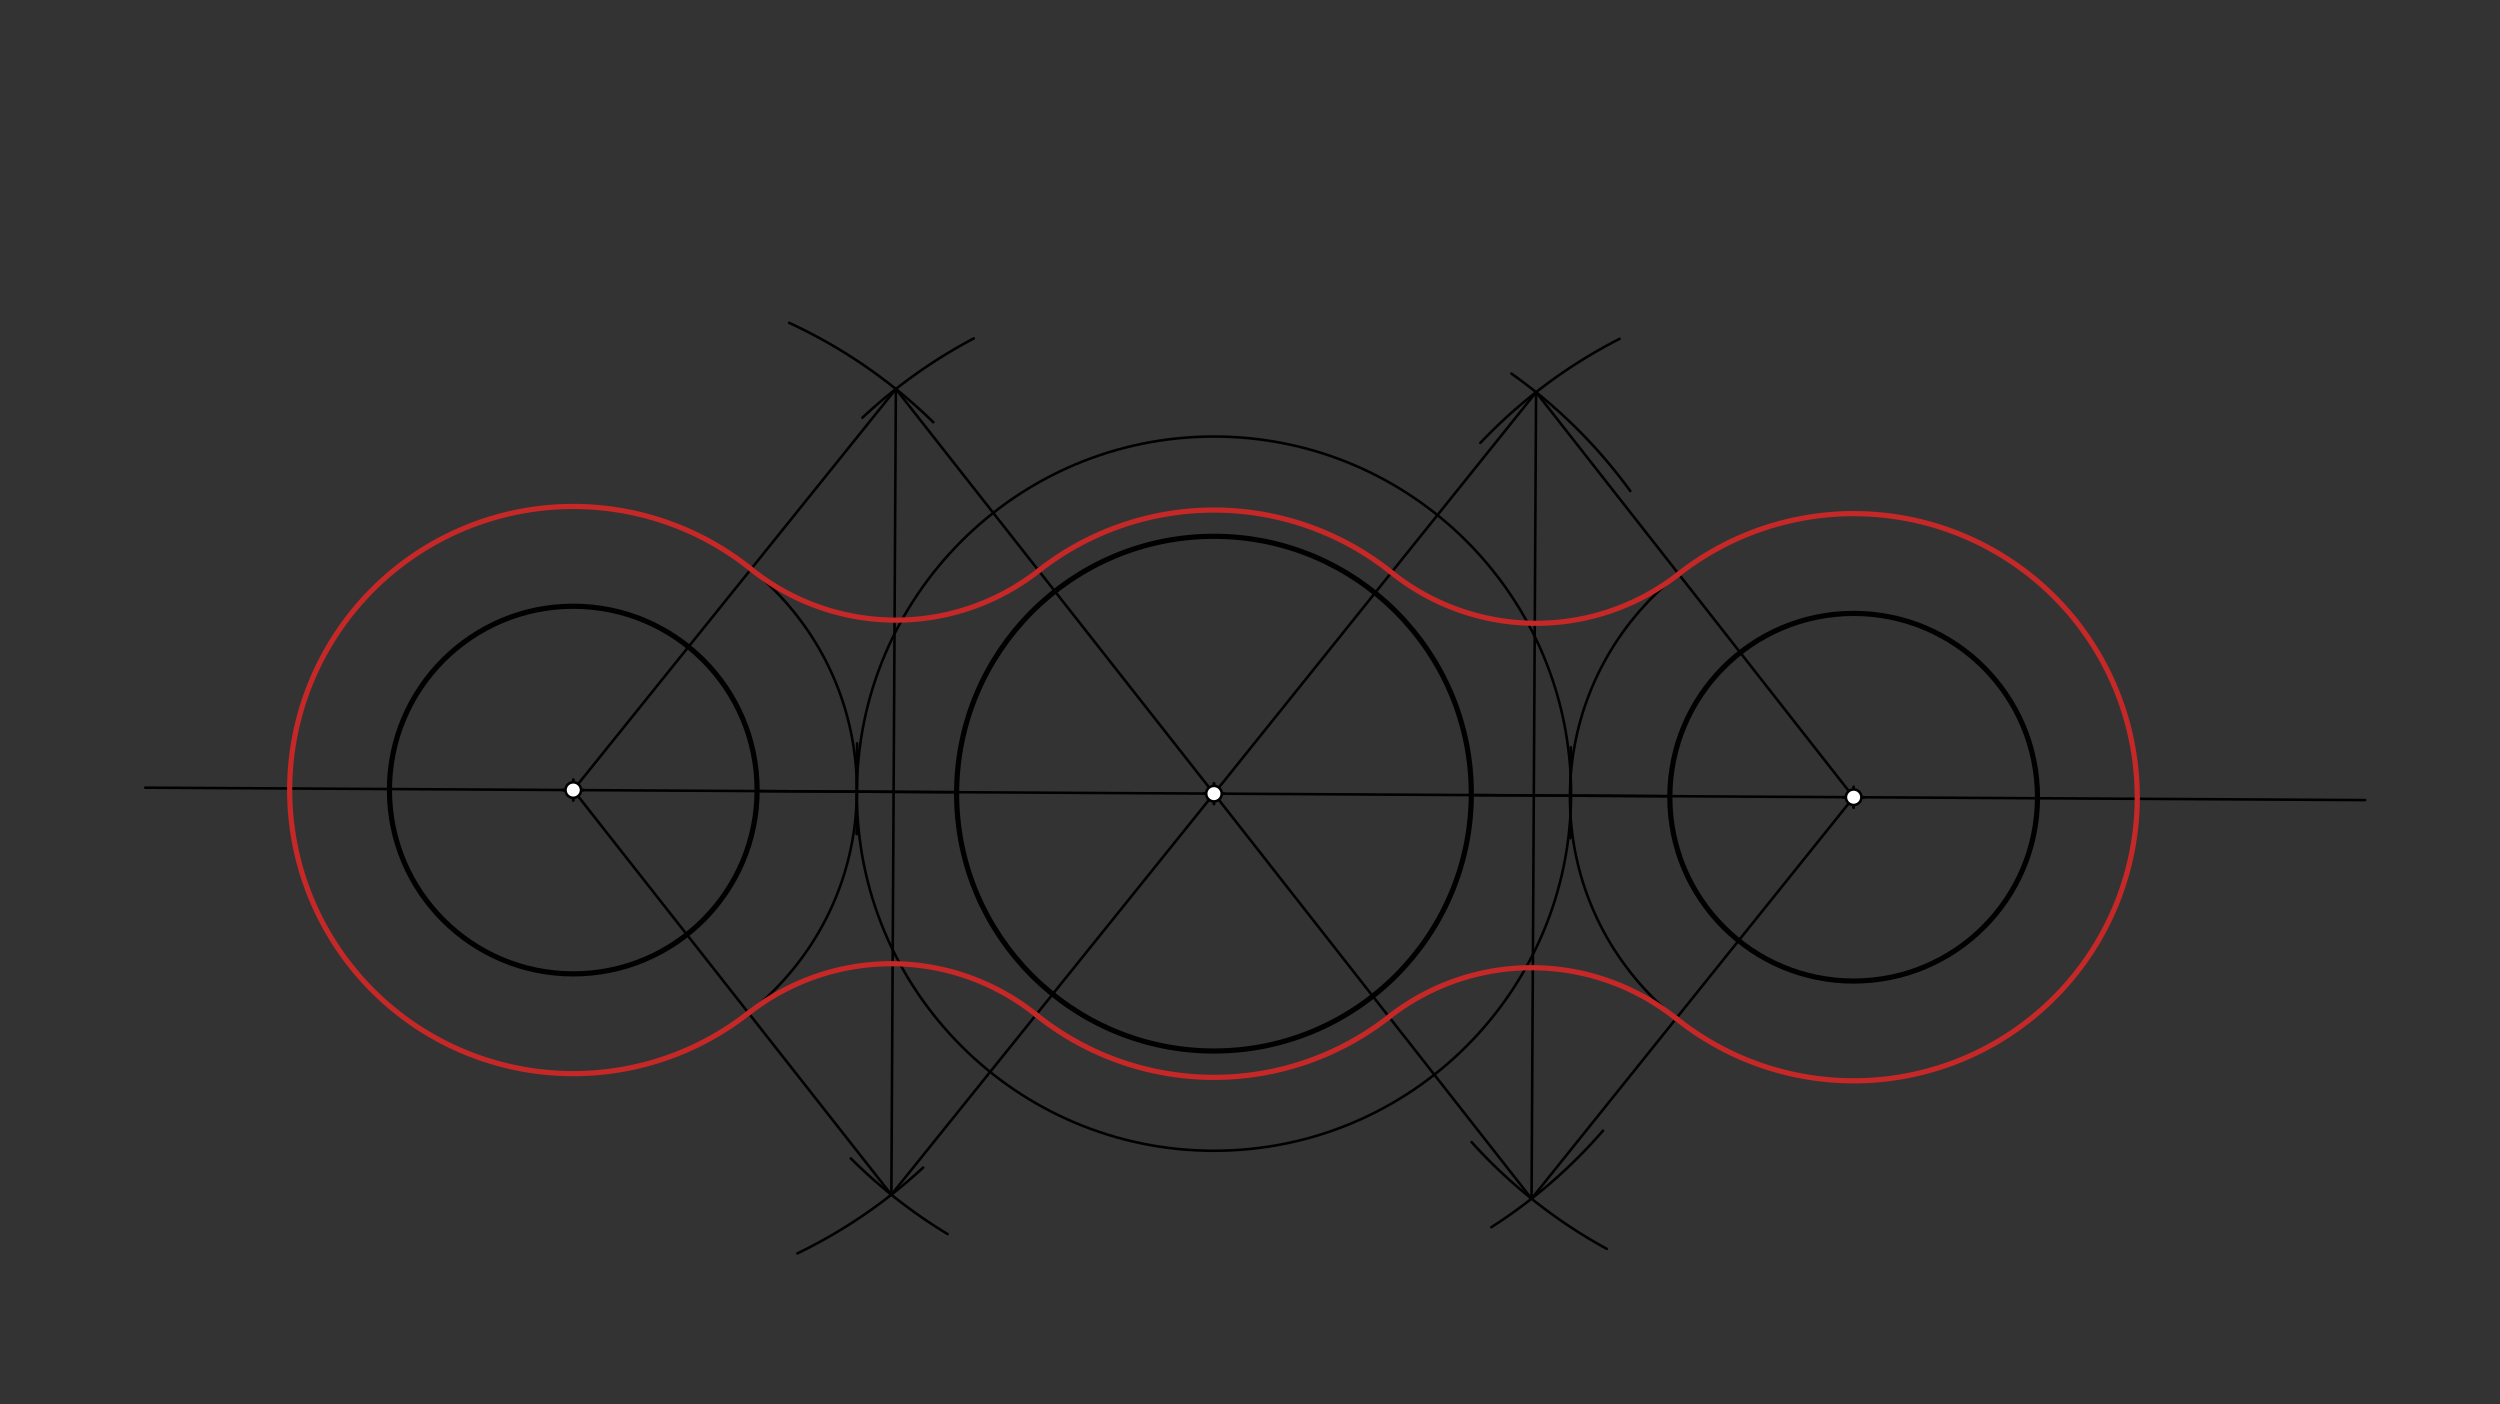 <svg xmlns="http://www.w3.org/2000/svg" class="svg--816" height="100%" preserveAspectRatio="xMidYMid meet" viewBox="0 0 963.78 541.417" width="100%"><rect x="0" y="0" width="963.78" height="541.417" fill="#333333" stroke="none"/><defs><marker id="marker-arrow" markerHeight="16" markerUnits="userSpaceOnUse" markerWidth="24" orient="auto-start-reverse" refX="24" refY="4" viewBox="0 0 24 8"><path d="M 0 0 L 24 4 L 0 8 z" stroke="inherit"></path></marker></defs><g class="aux-layer--949"><g class="element--733"><line stroke="#000000" stroke-dasharray="none" stroke-linecap="round" stroke-width="1" x1="221" x2="714.608" y1="304.578" y2="307.341"></line></g><g class="element--733"><line stroke="#000000" stroke-dasharray="none" stroke-linecap="round" stroke-width="1" x1="221" x2="56.016" y1="304.578" y2="303.655"></line></g><g class="element--733"><line stroke="#000000" stroke-dasharray="none" stroke-linecap="round" stroke-width="1" x1="714.608" x2="911.777" y1="307.341" y2="308.444"></line></g><g class="element--733"><line stroke="#000000" stroke-dasharray="none" stroke-linecap="round" stroke-width="1" x1="291.865" x2="368.787" y1="304.975" y2="305.405"></line></g><g class="element--733"><line stroke="#000000" stroke-dasharray="none" stroke-linecap="round" stroke-width="1" x1="330.326" x2="330.43" y1="305.19" y2="286.553"></line></g><g class="element--733"><line stroke="#000000" stroke-dasharray="none" stroke-linecap="round" stroke-width="1" x1="330.326" x2="330.234" y1="305.19" y2="321.563"></line></g><g class="element--733"><line stroke="#000000" stroke-dasharray="none" stroke-linecap="round" stroke-width="1" x1="567.209" x2="643.743" y1="306.516" y2="306.944"></line></g><g class="element--733"><line stroke="#000000" stroke-dasharray="none" stroke-linecap="round" stroke-width="1" x1="605.476" x2="605.58" y1="306.73" y2="288.093"></line></g><g class="element--733"><line stroke="#000000" stroke-dasharray="none" stroke-linecap="round" stroke-width="1" x1="605.476" x2="605.384" y1="306.73" y2="323.103"></line></g><g class="element--733"><g class="center--a87"><line x1="217" y1="304.578" x2="225" y2="304.578" stroke="#000000" stroke-width="1" stroke-linecap="round"></line><line x1="221" y1="300.578" x2="221" y2="308.578" stroke="#000000" stroke-width="1" stroke-linecap="round"></line><circle class="hit--87b" cx="221" cy="304.578" r="4" stroke="none" fill="transparent"></circle></g><circle cx="221" cy="304.578" fill="none" r="109.328" stroke="#000000" stroke-dasharray="none" stroke-width="1"></circle></g><g class="element--733"><g class="center--a87"><line x1="463.998" y1="305.961" x2="471.998" y2="305.961" stroke="#000000" stroke-width="1" stroke-linecap="round"></line><line x1="467.998" y1="301.961" x2="467.998" y2="309.961" stroke="#000000" stroke-width="1" stroke-linecap="round"></line><circle class="hit--87b" cx="467.998" cy="305.961" r="4" stroke="none" fill="transparent"></circle></g><circle cx="467.998" cy="305.961" fill="none" r="137.674" stroke="#000000" stroke-dasharray="none" stroke-width="1"></circle></g><g class="element--733"><g class="center--a87"><line x1="710.608" y1="307.341" x2="718.608" y2="307.341" stroke="#000000" stroke-width="1" stroke-linecap="round"></line><line x1="714.608" y1="303.341" x2="714.608" y2="311.341" stroke="#000000" stroke-width="1" stroke-linecap="round"></line><circle class="hit--87b" cx="714.608" cy="307.341" r="4" stroke="none" fill="transparent"></circle></g><circle cx="714.608" cy="307.341" fill="none" r="109.378" stroke="#000000" stroke-dasharray="none" stroke-width="1"></circle></g><g class="element--733"><path d="M 304.218 124.447 A 198.425 198.425 0 0 1 359.791 162.77" fill="none" stroke="#000000" stroke-dasharray="none" stroke-linecap="round" stroke-width="1"></path></g><g class="element--733"><path d="M 332.48 161.021 A 198.425 198.425 0 0 1 375.411 130.461" fill="none" stroke="#000000" stroke-dasharray="none" stroke-linecap="round" stroke-width="1"></path></g><g class="element--733"><path d="M 355.87 450.121 A 198.425 198.425 0 0 1 307.401 483.205" fill="none" stroke="#000000" stroke-dasharray="none" stroke-linecap="round" stroke-width="1"></path></g><g class="element--733"><path d="M 327.996 446.574 A 198.425 198.425 0 0 0 365.297 475.74" fill="none" stroke="#000000" stroke-dasharray="none" stroke-linecap="round" stroke-width="1"></path></g><g class="element--733"><line stroke="#000000" stroke-dasharray="none" stroke-linecap="round" stroke-width="1" x1="345.368" x2="343.63" y1="149.965" y2="460.573"></line></g><g class="element--733"><path d="M 582.679 144.032 A 198.425 198.425 0 0 1 628.505 189.299" fill="none" stroke="#000000" stroke-dasharray="none" stroke-linecap="round" stroke-width="1"></path></g><g class="element--733"><path d="M 570.689 170.74 A 198.425 198.425 0 0 1 624.364 130.625" fill="none" stroke="#000000" stroke-dasharray="none" stroke-linecap="round" stroke-width="1"></path></g><g class="element--733"><path d="M 617.969 435.888 A 198.425 198.425 0 0 1 574.937 473.103" fill="none" stroke="#000000" stroke-dasharray="none" stroke-linecap="round" stroke-width="1"></path></g><g class="element--733"><path d="M 567.314 440.295 A 198.425 198.425 0 0 0 619.419 481.443" fill="none" stroke="#000000" stroke-dasharray="none" stroke-linecap="round" stroke-width="1"></path></g><g class="element--733"><line stroke="#000000" stroke-dasharray="none" stroke-linecap="round" stroke-width="1" x1="592.173" x2="590.433" y1="151.193" y2="462.109"></line></g><g class="element--733"><line stroke="#000000" stroke-dasharray="none" stroke-linecap="round" stroke-width="1" x1="221" x2="343.63" y1="304.578" y2="460.573"></line></g><g class="element--733"><line stroke="#000000" stroke-dasharray="none" stroke-linecap="round" stroke-width="1" x1="343.63" x2="467.998" y1="460.573" y2="305.961"></line></g><g class="element--733"><line stroke="#000000" stroke-dasharray="none" stroke-linecap="round" stroke-width="1" x1="467.998" x2="345.368" y1="305.961" y2="149.965"></line></g><g class="element--733"><line stroke="#000000" stroke-dasharray="none" stroke-linecap="round" stroke-width="1" x1="345.368" x2="221" y1="149.965" y2="304.578"></line></g><g class="element--733"><line stroke="#000000" stroke-dasharray="none" stroke-linecap="round" stroke-width="1" x1="467.998" x2="592.173" y1="305.961" y2="151.193"></line></g><g class="element--733"><line stroke="#000000" stroke-dasharray="none" stroke-linecap="round" stroke-width="1" x1="592.173" x2="714.608" y1="151.193" y2="307.341"></line></g><g class="element--733"><line stroke="#000000" stroke-dasharray="none" stroke-linecap="round" stroke-width="1" x1="714.608" x2="590.433" y1="307.341" y2="462.109"></line></g><g class="element--733"><line stroke="#000000" stroke-dasharray="none" stroke-linecap="round" stroke-width="1" x1="590.433" x2="467.998" y1="462.109" y2="305.961"></line></g></g><g class="main-layer--75a"><g class="element--733"><g class="center--a87"><line x1="217" y1="304.578" x2="225" y2="304.578" stroke="#000000" stroke-width="1" stroke-linecap="round"></line><line x1="221" y1="300.578" x2="221" y2="308.578" stroke="#000000" stroke-width="1" stroke-linecap="round"></line><circle class="hit--87b" cx="221" cy="304.578" r="4" stroke="none" fill="transparent"></circle></g><circle cx="221" cy="304.578" fill="none" r="70.866" stroke="#000000" stroke-dasharray="none" stroke-width="2"></circle></g><g class="element--733"><g class="center--a87"><line x1="463.998" y1="305.961" x2="471.998" y2="305.961" stroke="#000000" stroke-width="1" stroke-linecap="round"></line><line x1="467.998" y1="301.961" x2="467.998" y2="309.961" stroke="#000000" stroke-width="1" stroke-linecap="round"></line><circle class="hit--87b" cx="467.998" cy="305.961" r="4" stroke="none" fill="transparent"></circle></g><circle cx="467.998" cy="305.961" fill="none" r="99.213" stroke="#000000" stroke-dasharray="none" stroke-width="2"></circle></g><g class="element--733"><g class="center--a87"><line x1="710.608" y1="307.341" x2="718.608" y2="307.341" stroke="#000000" stroke-width="1" stroke-linecap="round"></line><line x1="714.608" y1="303.341" x2="714.608" y2="311.341" stroke="#000000" stroke-width="1" stroke-linecap="round"></line><circle class="hit--87b" cx="714.608" cy="307.341" r="4" stroke="none" fill="transparent"></circle></g><circle cx="714.608" cy="307.341" fill="none" r="70.866" stroke="#000000" stroke-dasharray="none" stroke-width="2"></circle></g><g class="element--733"><path d="M 288.566 390.528 A 109.328 109.328 0 1 1 289.524 219.39" fill="none" stroke="#C62828" stroke-dasharray="none" stroke-linecap="round" stroke-width="2"></path></g><g class="element--733"><path d="M 289.524 219.39 A 89.098 89.098 0 0 0 400.432 220.011" fill="none" stroke="#C62828" stroke-dasharray="none" stroke-linecap="round" stroke-width="2"></path></g><g class="element--733"><path d="M 400.432 220.011 A 109.328 109.328 0 0 1 536.416 220.687" fill="none" stroke="#C62828" stroke-dasharray="none" stroke-linecap="round" stroke-width="2"></path></g><g class="element--733"><path d="M 536.416 220.687 A 89.098 89.098 0 0 0 647.149 221.307" fill="none" stroke="#C62828" stroke-dasharray="none" stroke-linecap="round" stroke-width="2"></path></g><g class="element--733"><path d="M 647.149 221.307 A 109.328 109.328 0 1 1 646.191 392.614" fill="none" stroke="#C62828" stroke-dasharray="none" stroke-linecap="round" stroke-width="2"></path></g><g class="element--733"><path d="M 646.159 392.653 A 89.047 89.047 0 0 0 535.488 392.034" fill="none" stroke="#C62828" stroke-dasharray="none" stroke-linecap="round" stroke-width="2"></path></g><g class="element--733"><path d="M 535.488 392.034 A 109.378 109.378 0 0 1 399.442 391.188" fill="none" stroke="#C62828" stroke-dasharray="none" stroke-linecap="round" stroke-width="2"></path></g><g class="element--733"><path d="M 399.442 391.188 A 89.047 89.047 0 0 0 288.597 390.567" fill="none" stroke="#C62828" stroke-dasharray="none" stroke-linecap="round" stroke-width="2"></path></g><g class="element--733"><circle cx="221" cy="304.578" r="3" stroke="#000000" stroke-width="1" fill="#ffffff"></circle>}</g><g class="element--733"><circle cx="467.998" cy="305.961" r="3" stroke="#000000" stroke-width="1" fill="#ffffff"></circle>}</g><g class="element--733"><circle cx="714.608" cy="307.341" r="3" stroke="#000000" stroke-width="1" fill="#ffffff"></circle>}</g></g><g class="snaps-layer--ac6"></g><g class="temp-layer--52d"></g></svg>